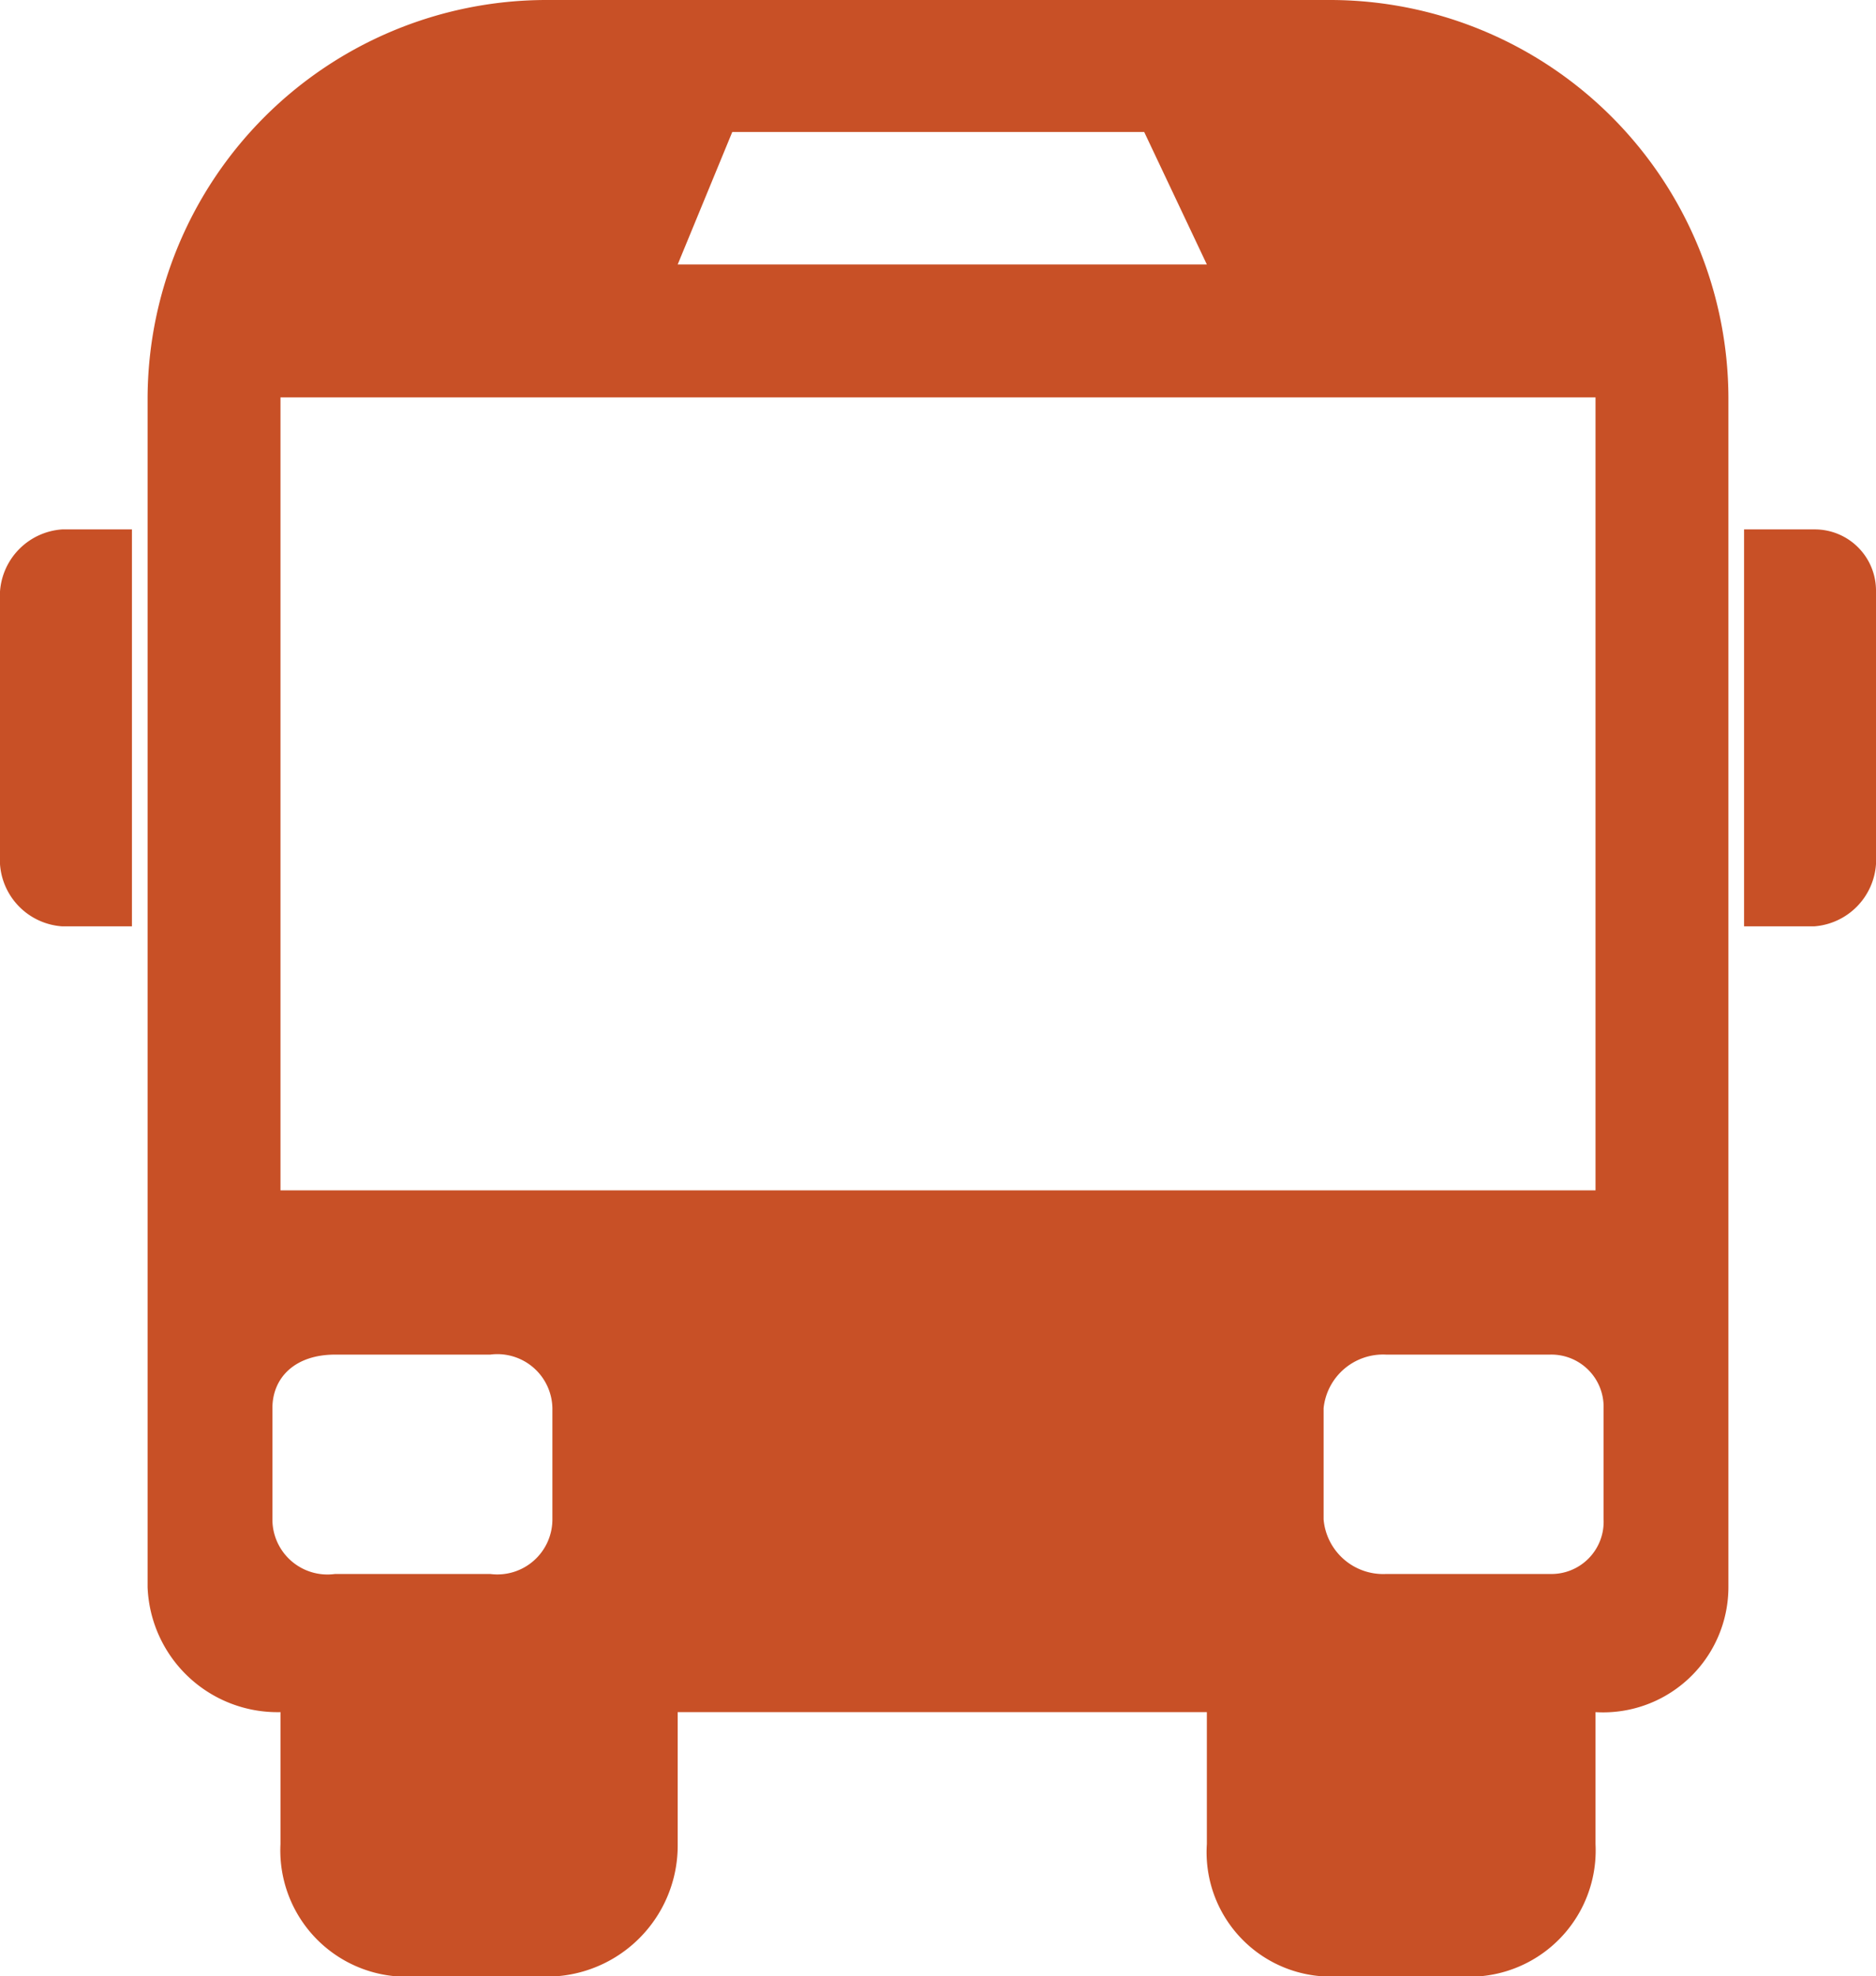 <svg id="圖層_1" data-name="圖層 1" xmlns="http://www.w3.org/2000/svg" xmlns:xlink="http://www.w3.org/1999/xlink" viewBox="0 0 39.53 41.62"><defs><style>.cls-1{fill:none;}.cls-2{clip-path:url(#clip-path);}.cls-3{fill:#c85026;}</style><clipPath id="clip-path" transform="translate(0 0)"><rect class="cls-1" width="39.53" height="41.63"/></clipPath></defs><g class="cls-2"><path class="cls-3" d="M0,12.46V18.2a1.41,1.41,0,0,0,1.31,1.31H2.78V11.15H1.31A1.41,1.41,0,0,0,0,12.46" transform="translate(0 0)"/><path class="cls-3" d="M28.06,0H11.48A8.41,8.41,0,0,0,3.11,8.37V33.43a2.74,2.74,0,0,0,2.8,2.63v2.78a2.66,2.66,0,0,0,2.78,2.79h2.79a2.76,2.76,0,0,0,2.8-2.79V36.06H25.43v2.78a2.62,2.62,0,0,0,2.63,2.79h2.79a2.66,2.66,0,0,0,2.77-2.79V36.06a2.64,2.64,0,0,0,2.8-2.63V8.37A8.4,8.4,0,0,0,28.06,0M15.43,2.78h8.68l1.32,2.79H14.28ZM11.64,32a1.16,1.16,0,0,1-1.31,1.15H7.06A1.16,1.16,0,0,1,5.74,32V29.66c0-.65.48-1.13,1.32-1.13h3.27a1.16,1.16,0,0,1,1.31,1.13ZM5.91,8.37H33.62v16.7H5.91ZM33.79,32a1.1,1.1,0,0,1-1.13,1.15H29.21A1.26,1.26,0,0,1,27.89,32V29.66a1.26,1.26,0,0,1,1.32-1.13h3.45a1.1,1.1,0,0,1,1.13,1.13Z" transform="translate(0 0)"/><path class="cls-3" d="M38.23,11.15H36.75v8.36h1.48a1.41,1.41,0,0,0,1.3-1.31V12.46a1.29,1.29,0,0,0-1.3-1.31" transform="translate(0 0)"/></g></svg>